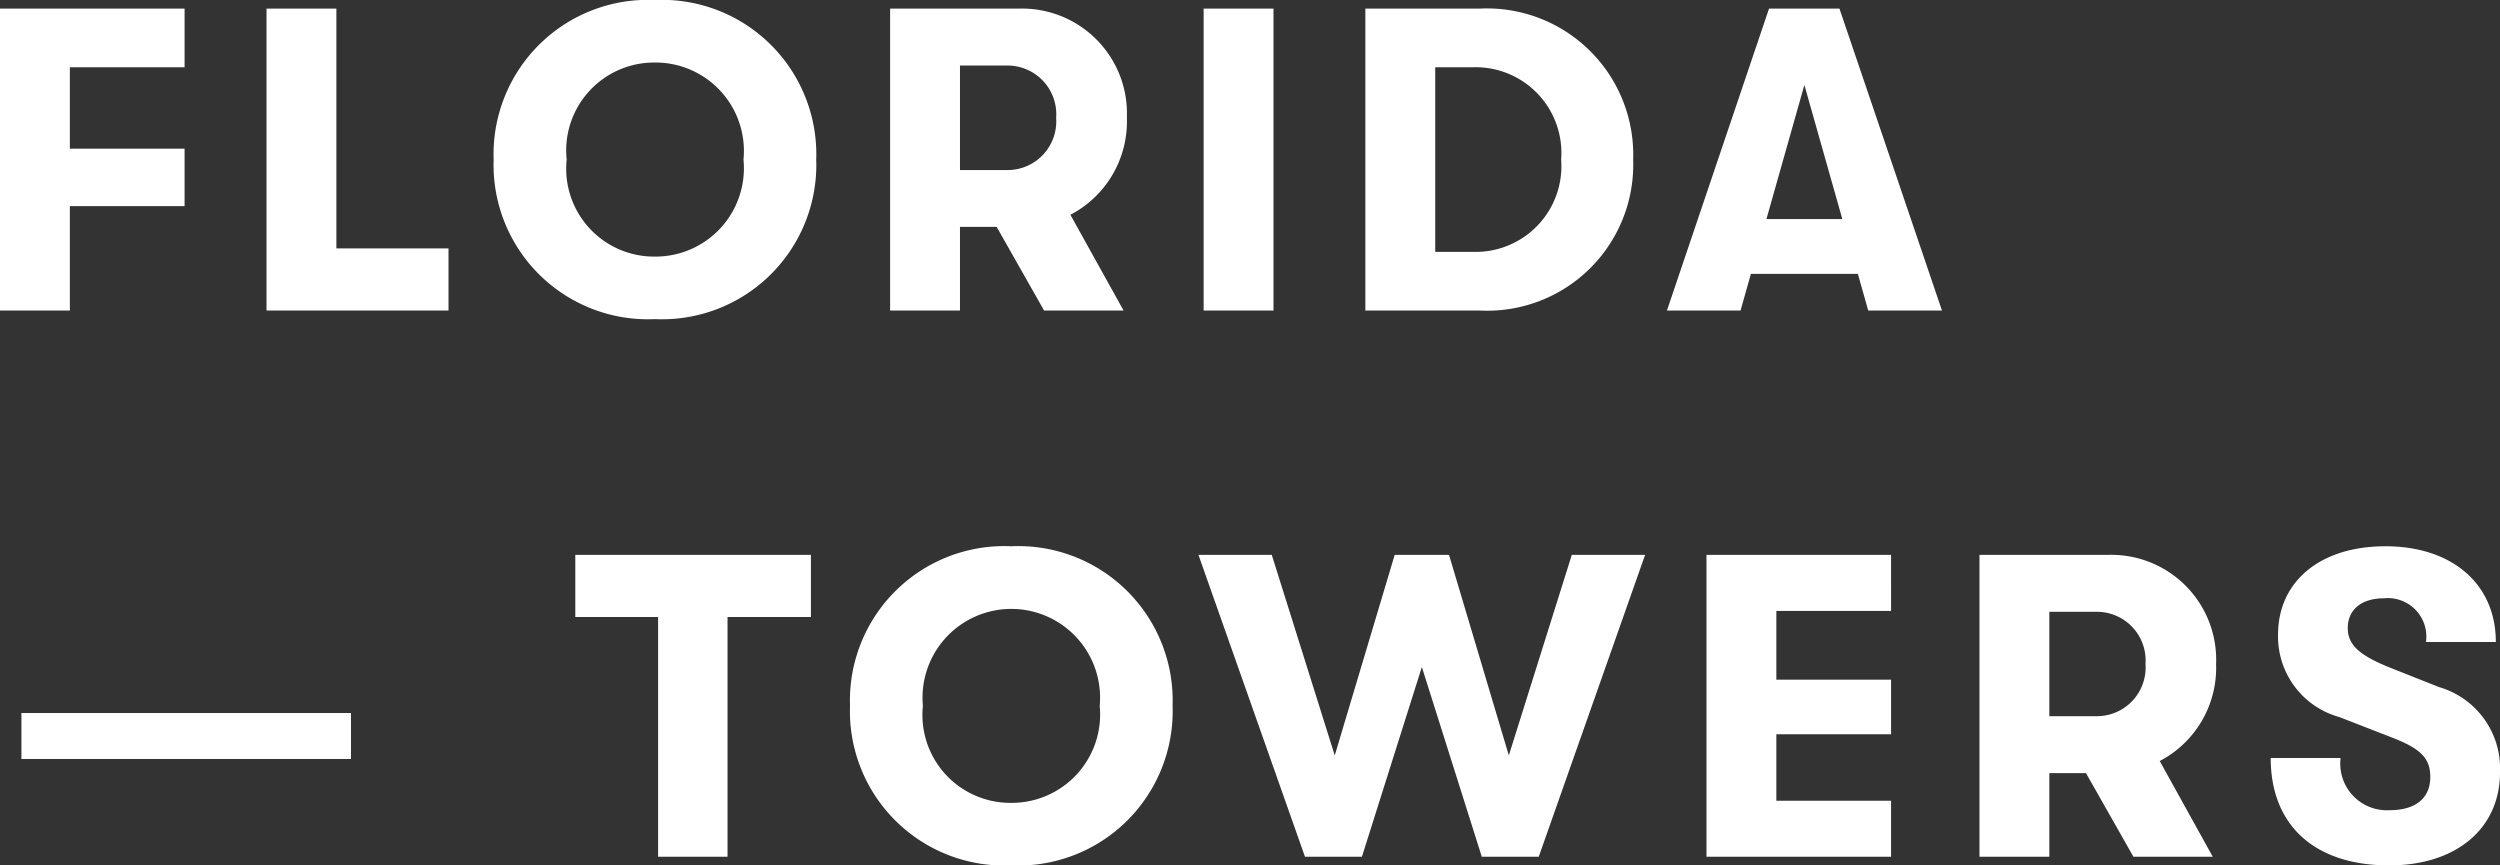 <svg xmlns="http://www.w3.org/2000/svg" width="86.955" height="30.1" viewBox="0 0 86.955 30.1"><rect x="0" y="0" width="86.955" height="30.1" fill="#333333" stroke="none"/><path d="M1.02,0H3.45V-3.63H7.44v-2H3.45V-8.46H7.44V-10.5H1.02Zm9.27,0h6.33V-2.16h-3.9V-10.5H10.29ZM23.8.3a5.37,5.37,0,0,0,5.61-5.55A5.37,5.37,0,0,0,23.8-10.8a5.37,5.37,0,0,0-5.61,5.55A5.37,5.37,0,0,0,23.8.3Zm0-2.175A3.058,3.058,0,0,1,20.73-5.25,3.058,3.058,0,0,1,23.8-8.625,3.074,3.074,0,0,1,26.88-5.25,3.074,3.074,0,0,1,23.8-1.875ZM40.215-6.7a3.648,3.648,0,0,0-3.765-3.8H31.98V0h2.43V-2.91h1.275L37.335,0H40.1L38.25-3.33A3.656,3.656,0,0,0,40.215-6.7ZM34.41-8.52h1.665A1.694,1.694,0,0,1,37.755-6.7a1.694,1.694,0,0,1-1.68,1.815H34.41ZM42.885,0h2.43V-10.5h-2.43ZM48.51,0h3.96a5.082,5.082,0,0,0,5.355-5.25A5.09,5.09,0,0,0,52.47-10.5H48.51Zm2.43-2.04V-8.46h1.305A2.982,2.982,0,0,1,55.32-5.25a2.982,2.982,0,0,1-3.075,3.21ZM66,0h2.565L65-10.5H62.55L59,0H61.56l.36-1.275h3.72ZM62.46-3.18l1.32-4.665L65.1-3.18ZM1.765,14H13.228v1.6H1.765ZM23.91,19h2.415V10.66h2.9V8.5H21.03v2.16h2.88Zm12.285.3a5.37,5.37,0,0,0,5.61-5.55,5.37,5.37,0,0,0-5.61-5.55,5.37,5.37,0,0,0-5.61,5.55A5.37,5.37,0,0,0,36.195,19.3Zm0-2.175A3.058,3.058,0,0,1,33.12,13.75a3.088,3.088,0,1,1,6.15,0A3.074,3.074,0,0,1,36.195,17.125ZM46.41,19h1.98l2.085-6.6L52.56,19h1.98l3.7-10.5h-2.55l-2.19,6.975L51.42,8.5H49.53l-2.085,6.975L45.255,8.5h-2.55Zm13.965,0h6.42V17.05h-3.99V14.74h3.99v-1.9h-3.99V10.45h3.99V8.5h-6.42ZM78.1,12.3A3.648,3.648,0,0,0,74.34,8.5H69.87V19H72.3V16.09h1.275L75.225,19h2.76L76.14,15.67A3.656,3.656,0,0,0,78.1,12.3ZM72.3,10.48h1.665a1.694,1.694,0,0,1,1.68,1.815,1.694,1.694,0,0,1-1.68,1.815H72.3ZM84.12,19.3c2.325,0,3.855-1.275,3.855-3.24A2.944,2.944,0,0,0,85.86,13.1l-1.74-.69c-1.035-.42-1.44-.78-1.44-1.365,0-.63.465-1.035,1.26-1.035A1.338,1.338,0,0,1,85.4,11.53h2.43c0-2.025-1.53-3.33-3.84-3.33-2.28,0-3.735,1.23-3.735,3.075a2.906,2.906,0,0,0,2.13,2.865l1.89.735c.945.375,1.275.7,1.275,1.35,0,.735-.51,1.155-1.41,1.155a1.623,1.623,0,0,1-1.71-1.815H80C80,17.92,81.54,19.3,84.12,19.3Z" transform="translate(-1.02 10.8)" fill="#fff"></path></svg>